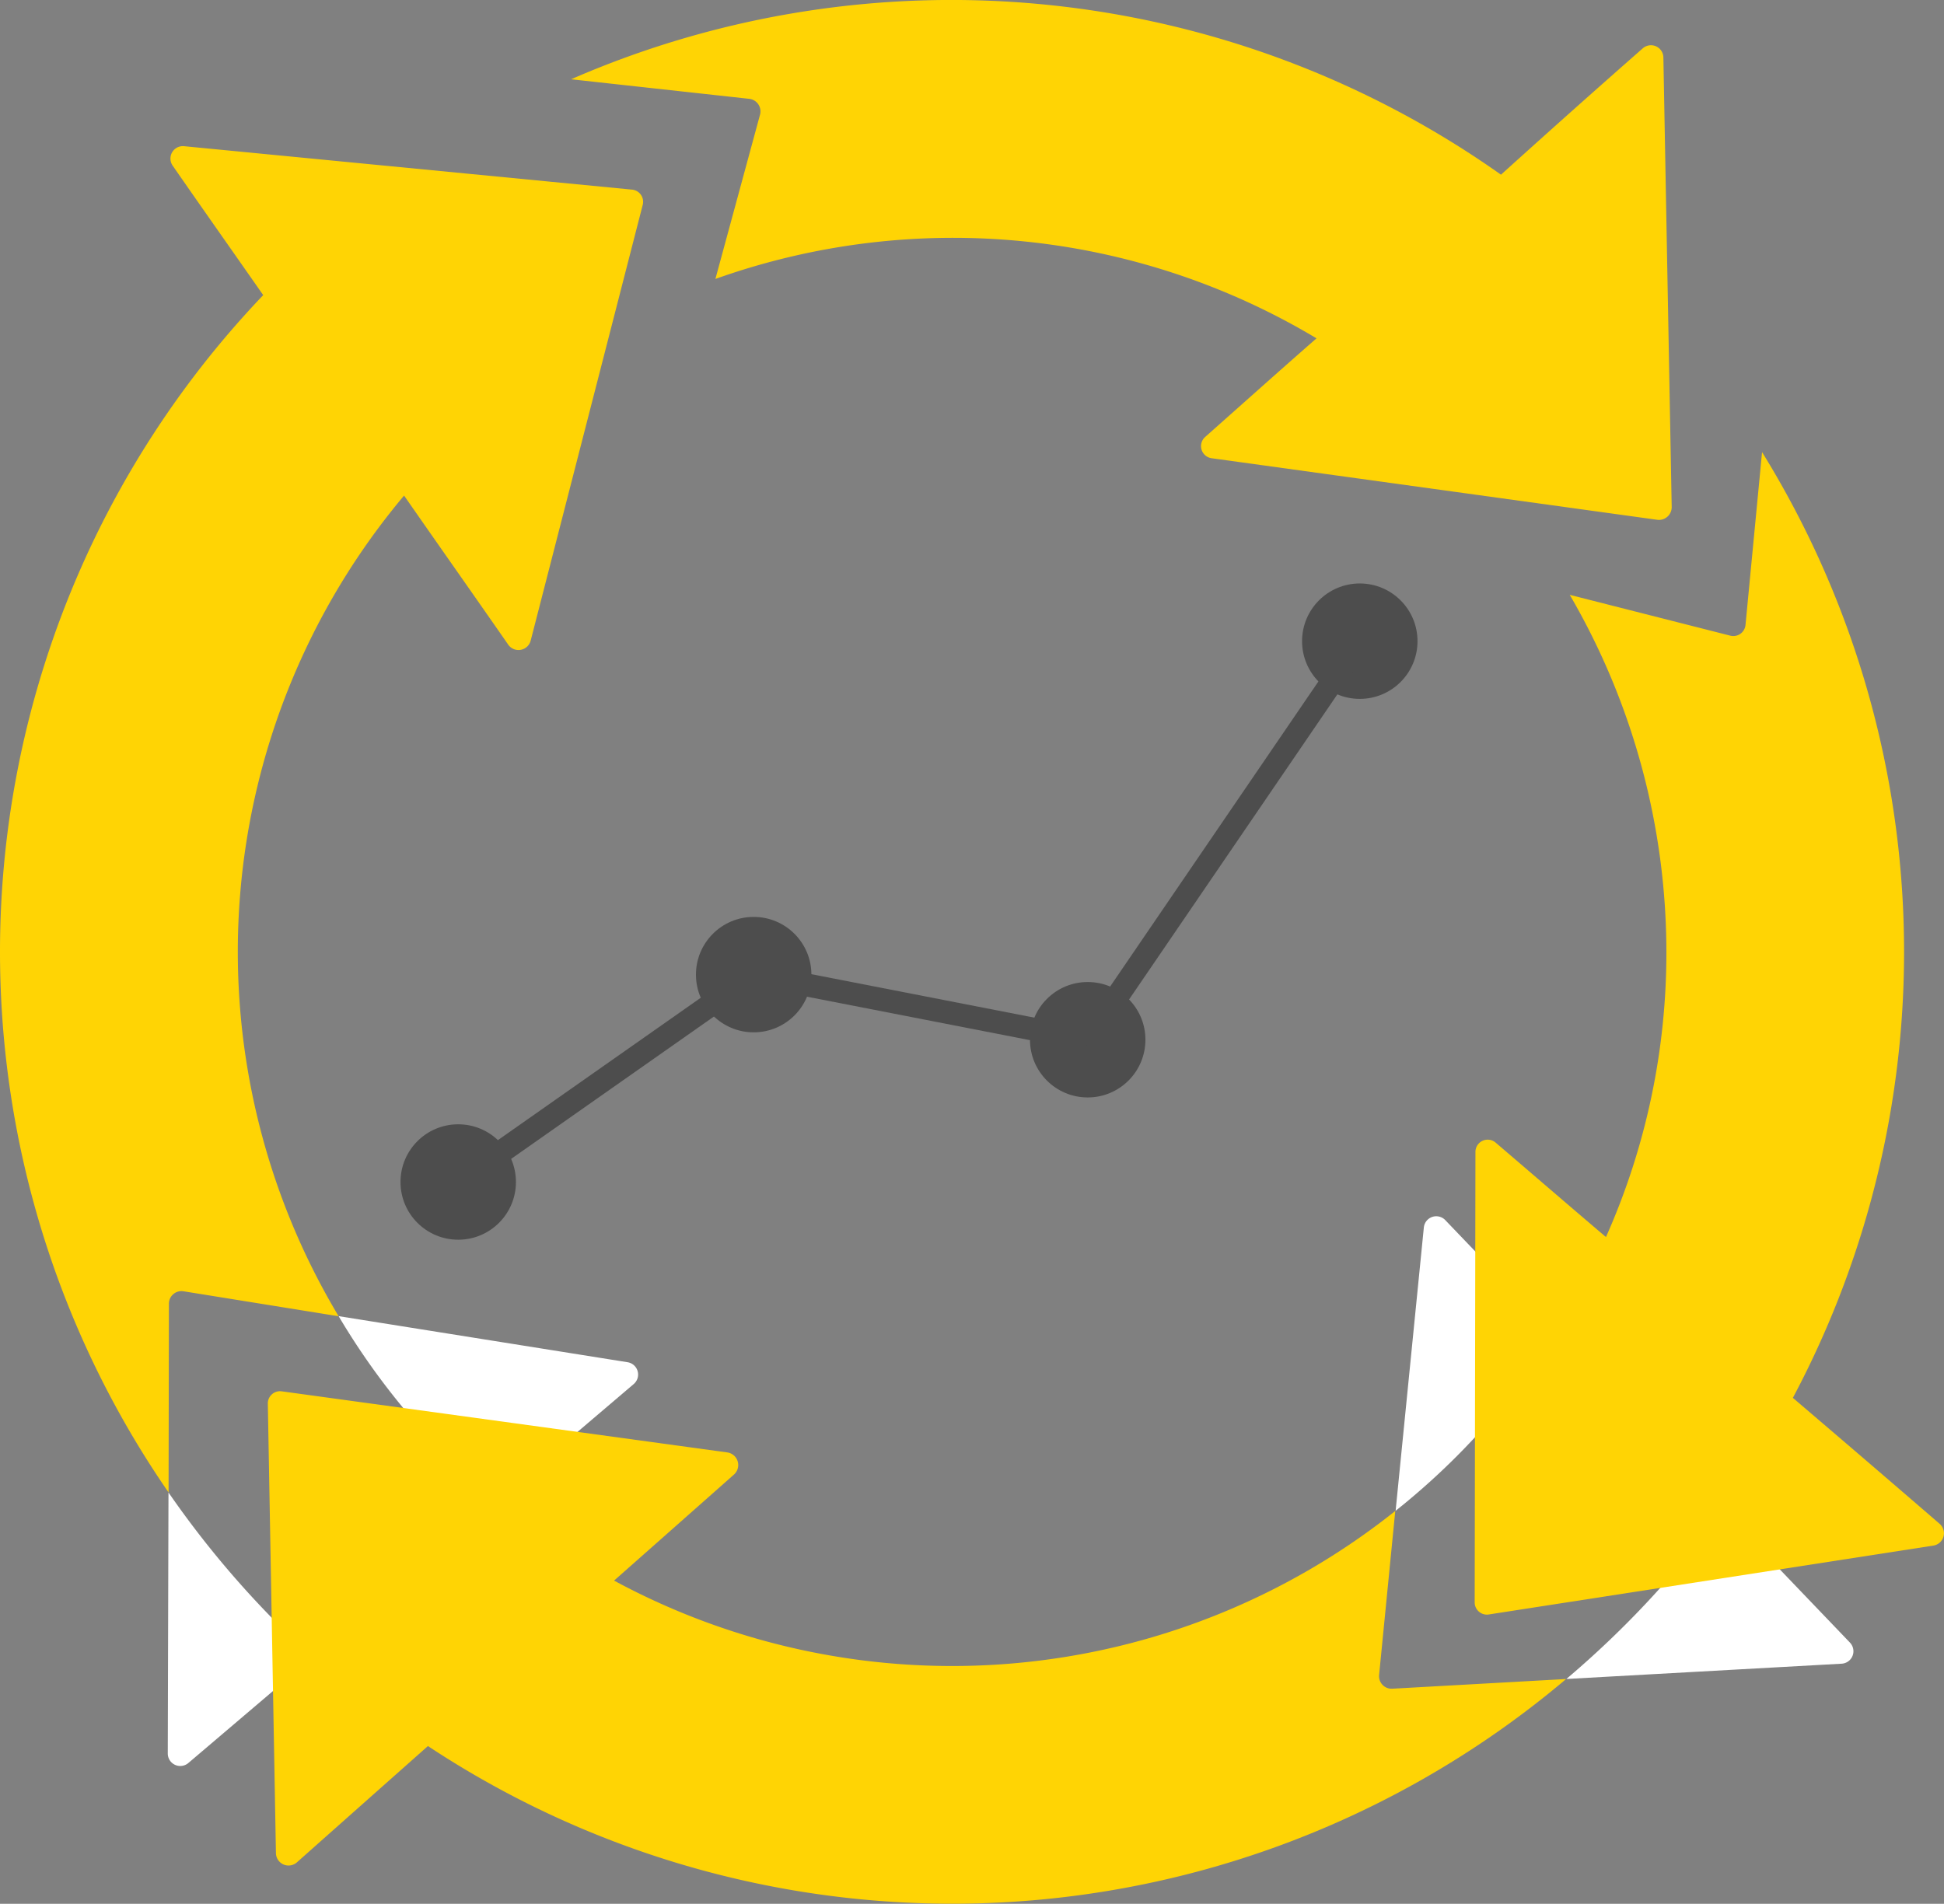 <svg id="Layer_1" data-name="Layer 1" xmlns="http://www.w3.org/2000/svg" viewBox="0 0 63.553 62.25">
  <rect x="0" y="0" width="63.553" height="62.25" fill="#808080" stroke="none"/>
  <defs>
    <style>
      .cls-1 {
        fill: #fff;
      }

      .cls-2 {
        fill: #ffd404;
      }

      .cls-3 {
        fill: #4d4d4d;
      }

      .cls-4 {
        fill: none;
        stroke: #4d4d4d;
        stroke-miterlimit: 10;
        stroke-width: 0.75px;
      }
    </style>
  </defs>
  <title>f2ab4e9e-340d-4216-9ac5-9a1150e4adc4</title>
  <g>
    <path class="cls-1" d="M56.331,49.379a31.3,31.3,0,0,1-5.124,5.52l9-.5a.408.408,0,0,0,.272-.689Z"/>
    <path class="cls-1" d="M50.82,43.624l-3.572-3.73a.408.408,0,0,0-.7.242L45.625,49.4A23.432,23.432,0,0,0,50.82,43.624Z"/>
    <path class="cls-2" d="M63.206,50.537,48.675,52.789a.4.4,0,0,1-.465-.4l.025-14.707a.4.4,0,0,1,.667-.315c1.208,1.032,2.4,2.063,3.6,3.082a22.842,22.842,0,0,0,1.975-9.322A23.228,23.228,0,0,0,51.318,19.45l5.246,1.334a.4.4,0,0,0,.5-.352l.541-5.649a31.073,31.073,0,0,1,1.007,30.924q2.434,2.076,4.793,4.114A.408.408,0,0,1,63.206,50.537Z"/>
    <path class="cls-2" d="M54.651,16.582a.417.417,0,0,1-.465.415L39.617,14.984a.4.4,0,0,1-.214-.7c1.22-1.082,2.428-2.164,3.636-3.221A23.121,23.121,0,0,0,23.388,9.121l1.459-5.372a.413.413,0,0,0-.34-.516L18.67,2.592a31.107,31.107,0,0,1,30.4,3.12Q51.406,3.6,53.7,1.585a.406.406,0,0,1,.679.289Z"/>
    <path class="cls-1" d="M16.218,49.087l4.5-3.832a.408.408,0,0,0-.2-.713l-9.448-1.507A23.438,23.438,0,0,0,16.218,49.087Z"/>
    <path class="cls-1" d="M5.508,48.8l-.023,8.535a.408.408,0,0,0,.672.312l4.066-3.459A31.3,31.3,0,0,1,5.508,48.8Z"/>
    <path class="cls-2" d="M51.2,54.9A31.079,31.079,0,0,1,13.99,57.092Q11.82,59.017,9.7,60.9a.412.412,0,0,1-.679-.3L8.756,45.908a.4.4,0,0,1,.453-.415l14.581,2A.417.417,0,0,1,24,48.21q-1.982,1.755-3.925,3.472a23.246,23.246,0,0,0,25.539-2.277l-.528,5.359a.41.41,0,0,0,.428.453Z"/>
    <path class="cls-2" d="M21.01,6.706,17.349,20.947a.411.411,0,0,1-.73.138c-1.145-1.648-2.29-3.271-3.409-4.881a23.19,23.19,0,0,0-2.139,26.835L6,42.222a.412.412,0,0,0-.478.4L5.511,48.8A31.1,31.1,0,0,1,8.605,9.65C7.612,8.228,6.618,6.819,5.649,5.422a.406.406,0,0,1,.365-.642L20.658,6.2A.4.4,0,0,1,21.01,6.706Z"/>
    <circle class="cls-3" cx="14.98" cy="38.649" r="1.887"/>
    <circle class="cls-3" cx="35.559" cy="33.997" r="1.887"/>
    <circle class="cls-3" cx="24.639" cy="31.868" r="1.887"/>
    <circle class="cls-3" cx="44.454" cy="20.965" r="1.887"/>
    <line class="cls-4" x1="14.98" y1="38.649" x2="24.639" y2="31.868"/>
    <line class="cls-4" x1="24.639" y1="31.868" x2="35.559" y2="33.997"/>
    <line class="cls-4" x1="35.559" y1="33.997" x2="44.454" y2="20.965"/>
  </g>
</svg>
